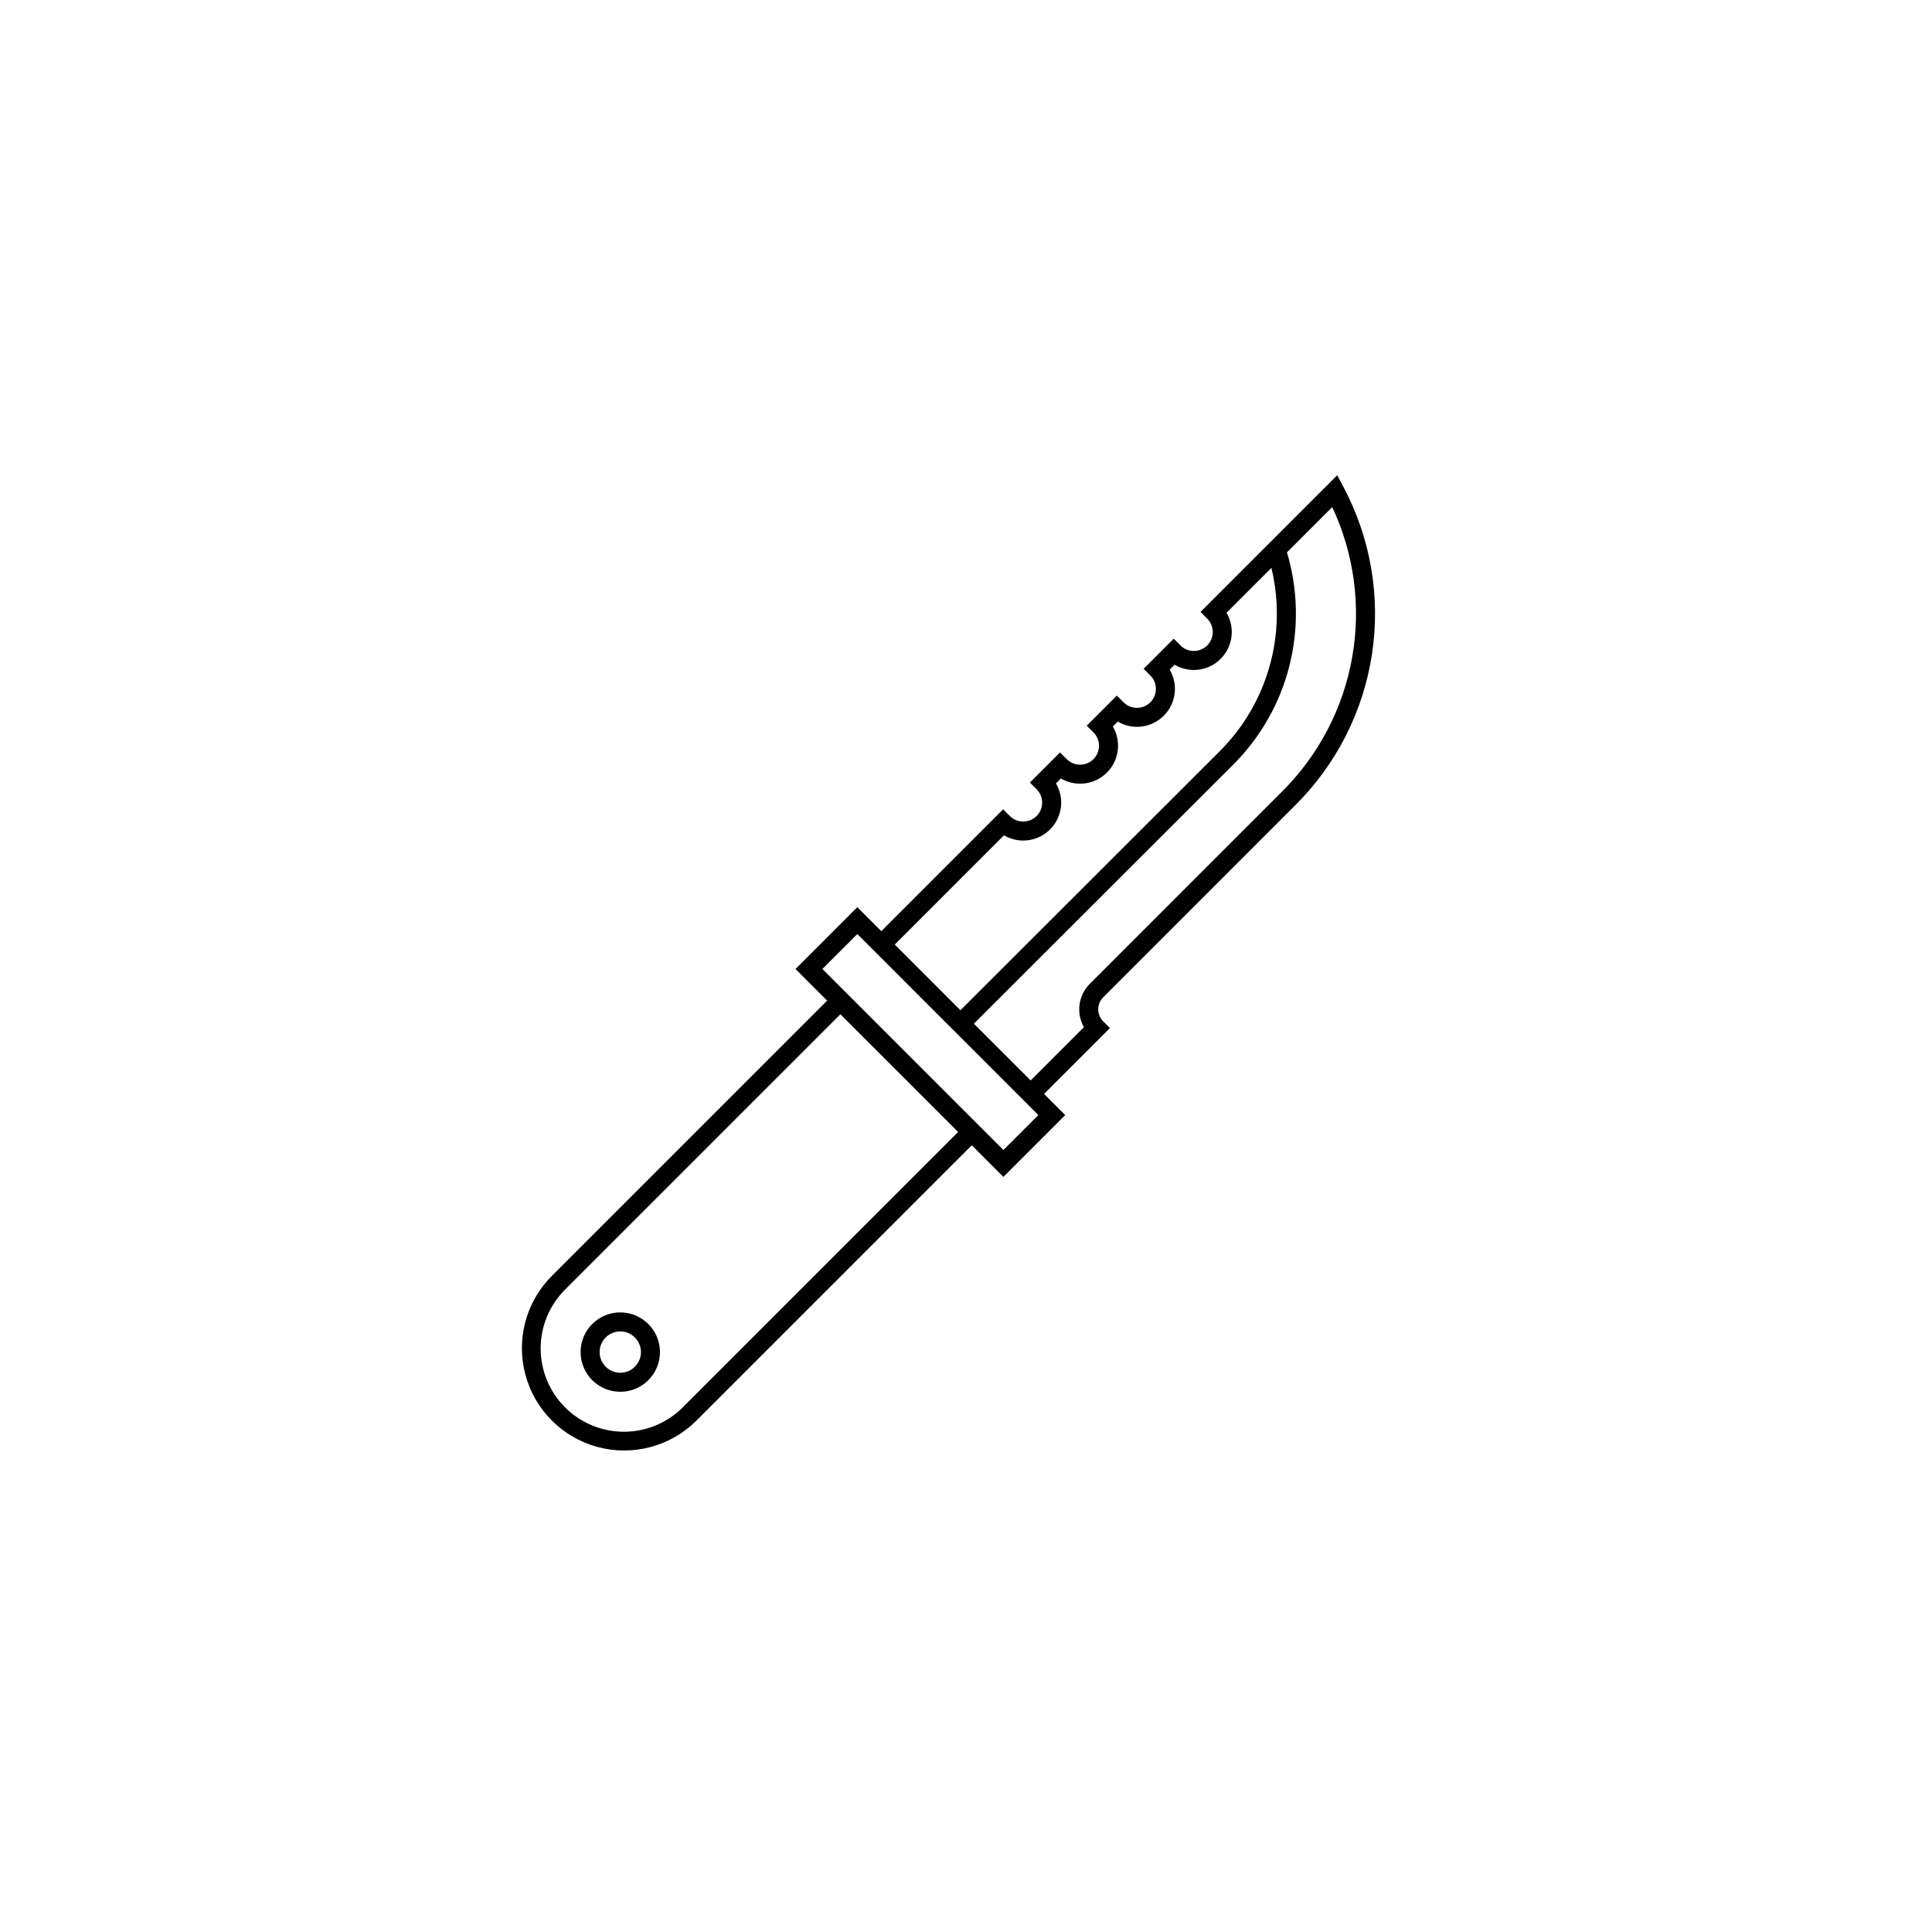 <?xml version="1.0" encoding="UTF-8"?>
<!-- Uploaded to: SVG Repo, www.svgrepo.com, Generator: SVG Repo Mixer Tools -->
<svg fill="#000000" width="800px" height="800px" version="1.1" viewBox="144 144 512 512" xmlns="http://www.w3.org/2000/svg">
 <g>
  <path d="m308.38 491.8c-4.254 0.004-8.086 2.566-9.715 6.496-1.625 3.93-0.727 8.453 2.281 11.461 3.012 3.004 7.535 3.906 11.465 2.277 3.926-1.629 6.488-5.465 6.488-9.719-0.008-5.805-4.715-10.508-10.52-10.516zm0 15.996c-2.215 0-4.211-1.336-5.059-3.383-0.848-2.047-0.379-4.402 1.188-5.969 1.566-1.566 3.922-2.035 5.969-1.188 2.047 0.848 3.383 2.844 3.383 5.059 0 3.027-2.453 5.481-5.481 5.481z"/>
  <path d="m487.26 357.39c10.914-10.836 18.051-24.902 20.34-40.113 2.293-15.207-0.383-30.754-7.625-44.324l-1.598-3.016-36.23 36.227 1.77 1.781c1.961 1.957 1.965 5.133 0.008 7.094-1.961 1.961-5.137 1.965-7.098 0.004l-1.781-1.781-7.977 7.977 1.781 1.781h0.004c1.957 1.961 1.953 5.137-0.008 7.094-1.957 1.961-5.137 1.957-7.094-0.004l-1.781-1.77-7.977 7.977 1.789 1.781 0.004-0.004c0.945 0.938 1.473 2.215 1.465 3.543 0 2.027-1.223 3.856-3.094 4.633-1.875 0.773-4.031 0.348-5.465-1.086l-1.781-1.781-7.977 7.977 1.781 1.781c1.957 1.957 1.957 5.133-0.004 7.094-1.957 1.957-5.133 1.953-7.09-0.004l-1.781-1.781-32.289 32.289-6.352-6.352-16.383 16.383 8.383 8.383-72.98 72.98c-6.832 6.852-9.492 16.82-6.984 26.164 2.508 9.344 9.805 16.645 19.145 19.152 9.344 2.508 19.316-0.152 26.168-6.984l72.98-72.98 8.383 8.383 16.383-16.383-5.606-5.609 17.453-17.449-1.781-1.781c-1.758-1.758-1.758-4.609 0-6.371zm-162.27 159.53c-4.133 4.156-9.754 6.5-15.617 6.508-5.863 0.008-11.488-2.32-15.633-6.465-4.144-4.144-6.469-9.773-6.461-15.637 0.008-5.859 2.352-11.48 6.508-15.613l72.926-72.926 31.207 31.203zm85.078-151.55c3.949 2.32 8.965 1.68 12.207-1.559 3.242-3.238 3.883-8.254 1.566-12.207l1.301-1.301c3.949 2.32 8.969 1.676 12.207-1.562 3.238-3.242 3.879-8.262 1.559-12.211l1.301-1.301h-0.004c3.953 2.324 8.973 1.684 12.215-1.559 3.238-3.238 3.879-8.262 1.559-12.211l1.293-1.293c3.949 2.32 8.973 1.68 12.211-1.559 3.242-3.242 3.883-8.262 1.559-12.215l11.891-11.891h0.004c4.223 17.492-0.98 35.922-13.734 48.621l-68.68 68.602-17.402-17.406zm-0.152 83.391-47.969-47.969 9.258-9.258 47.969 47.969zm22.887-44.027v-0.004c-3.039 3.043-3.672 7.742-1.547 11.48l-14.125 14.121-15.043-15.043 68.676-68.605c7.25-7.215 12.406-16.258 14.926-26.172 2.516-9.914 2.297-20.324-0.637-30.125l12.004-12.004v0.004c5.828 12.418 7.672 26.332 5.281 39.84-2.394 13.504-8.902 25.941-18.637 35.602z"/>
 </g>
</svg>